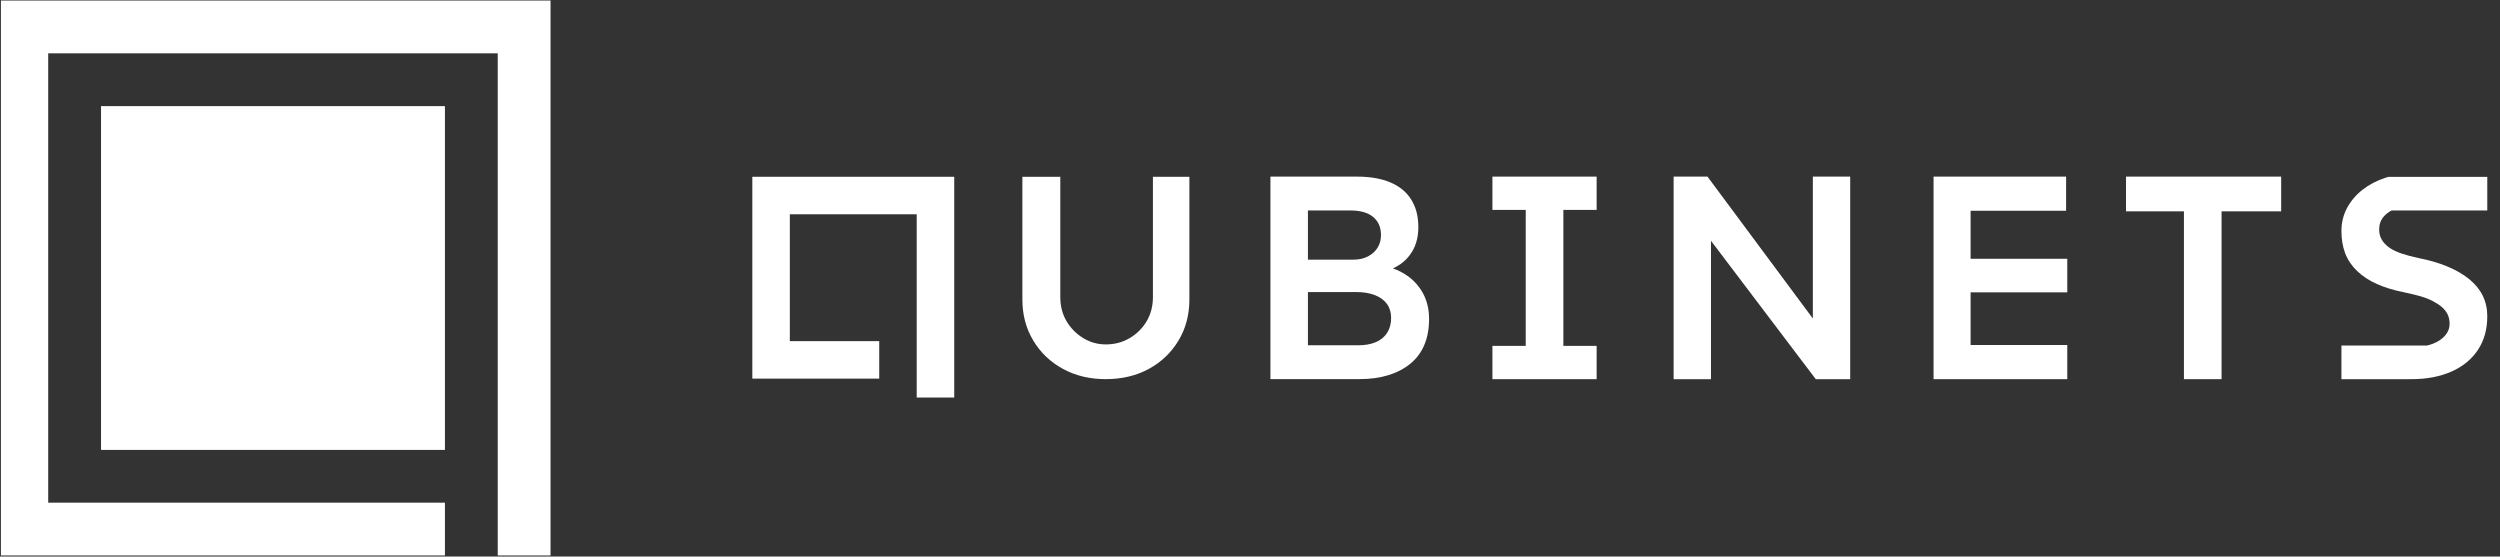 <svg xmlns="http://www.w3.org/2000/svg" width="2300" height="512" viewBox="0 0 2300 512" fill="none"><rect x="0" y="0" width="2300" height="512" fill="#333333" stroke="none"/><g clip-path="url(#clip0_5_910)"><path d="M692.146 348.326H808.891V313.847H726.636V310.81V197.14H843.38V365.731H877.896V162.636H692.146V348.326Z" fill="white"></path><path d="M1060.69 273.215C1060.69 281.56 1058.77 288.961 1054.97 295.444C1051.14 301.926 1045.96 307.107 1039.39 311.011C1032.83 314.916 1025.46 316.856 1017.29 316.856C1009.83 316.856 1002.91 314.916 996.506 311.011C990.123 307.107 985.018 301.926 981.188 295.444C977.359 288.961 975.47 281.56 975.47 273.215V162.684H940.597V275.614C940.597 289.625 943.916 302.181 950.579 313.283C957.242 324.384 966.33 333.061 977.869 339.365C989.409 345.669 1002.56 348.808 1017.29 348.808C1032.02 348.808 1045.42 345.669 1056.96 339.365C1068.5 333.061 1077.59 324.359 1084.25 313.283C1090.91 302.181 1094.23 289.625 1094.23 275.614V162.684H1060.69V273.215Z" fill="white"></path><path d="M1295.02 253.922C1290.98 250.987 1286.44 248.69 1281.51 246.903C1287.66 244.096 1292.72 240.191 1296.63 235.164C1302.14 228.069 1304.87 219.366 1304.87 209.081C1304.87 198.797 1302.7 190.681 1298.34 183.663C1294 176.645 1287.59 171.387 1279.16 167.814C1270.74 164.267 1260.4 162.48 1248.15 162.48H1168.8V193.616V238.864V268.673V317.647V348.782H1250.83C1260.58 348.782 1269.39 347.583 1277.2 345.184C1285.01 342.785 1291.75 339.289 1297.44 334.669C1303.11 330.05 1307.42 324.282 1310.36 317.366C1313.3 310.45 1314.75 302.462 1314.75 293.402C1314.75 284.878 1313.02 277.299 1309.57 270.638C1306.1 263.977 1301.27 258.388 1295.07 253.871L1295.02 253.922ZM1203.29 193.616H1242.27C1251.49 193.616 1258.51 195.606 1263.31 199.613C1268.11 203.595 1270.51 209.158 1270.51 216.253C1270.51 220.693 1269.44 224.598 1267.32 227.967C1265.2 231.336 1262.21 234.015 1258.41 235.955C1254.58 237.92 1250.11 238.89 1244.95 238.89H1203.29V193.641V193.616ZM1276.23 306.086C1273.83 309.914 1270.36 312.798 1265.84 314.738C1261.32 316.703 1255.75 317.673 1249.19 317.673H1203.29V268.698H1247.86C1254.43 268.698 1260.12 269.642 1264.92 271.505C1269.72 273.368 1273.39 276.074 1275.97 279.621C1278.55 283.168 1279.83 287.43 1279.83 292.407C1279.83 297.741 1278.63 302.309 1276.23 306.112V306.086Z" fill="white"></path><path d="M1373.03 193.105H1403.67V318.208H1373.03V348.833H1468.9V318.208H1438.29V193.105H1468.9V162.48H1373.03V193.105Z" fill="white"></path><path d="M1667.82 293.019L1570.88 162.48H1539.74V348.833H1574.1V221.51L1670.5 348.833H1702.18V162.48H1667.82V293.019Z" fill="white"></path><path d="M1812.95 193.897H1900.82V162.48H1778.87V348.833H1901.89V317.417H1812.95V268.953H1901.89V238.073H1812.95V193.897Z" fill="white"></path><path d="M1955.94 194.433H2009.22V348.833H2043.83V194.433H2098.67V162.48H1955.94V194.433Z" fill="white"></path><path d="M2200.3 193.641H2288.3V162.71H2197.44C2196.55 162.965 2195.63 163.169 2194.76 163.475C2194.74 163.475 2194.69 163.475 2194.66 163.501C2186.65 166.13 2179.63 169.805 2173.6 174.5C2167.55 179.222 2162.8 184.811 2159.33 191.268C2155.86 197.724 2154.12 204.819 2154.12 212.501C2154.12 220.183 2155.27 227.048 2157.59 233.071C2159.89 239.094 2163.54 244.53 2168.55 249.327C2173.52 254.125 2179.65 258.158 2186.95 261.373C2194.25 264.614 2202.78 267.192 2212.56 269.106C2217.72 270.152 2222.44 271.301 2226.7 272.526C2230.96 273.751 2234.79 275.231 2238.16 276.992C2241.53 278.753 2244.39 280.616 2246.69 282.632C2248.99 284.648 2250.72 286.92 2251.9 289.446C2253.05 291.973 2253.63 294.729 2253.63 297.715C2253.63 301.9 2252.2 305.626 2249.37 308.868C2246.51 312.109 2242.61 314.635 2237.63 316.473C2236.04 317.06 2234.39 317.519 2232.68 317.902H2154.12V348.833H2216.62L2216.69 348.782C2217.28 348.782 2217.84 348.833 2218.43 348.833C2232.47 348.833 2244.75 346.511 2255.24 341.891C2265.74 337.272 2273.88 330.611 2279.65 321.96C2285.42 313.308 2288.3 302.947 2288.3 290.901C2288.3 283.908 2286.87 277.579 2284.04 271.888C2281.21 266.222 2277.02 261.144 2271.5 256.677C2265.99 252.211 2259.33 248.383 2251.49 245.142C2243.68 241.901 2234.85 239.323 2225.09 237.409C2219.22 236.184 2213.96 234.781 2209.34 233.224C2204.72 231.642 2200.94 229.804 2198.01 227.711C2195.07 225.619 2192.8 223.22 2191.22 220.489C2189.61 217.784 2188.82 214.67 2188.82 211.174C2188.82 206.631 2190.14 202.752 2192.82 199.511C2194.76 197.137 2197.29 195.172 2200.33 193.616L2200.3 193.641Z" fill="white"></path><path d="M506.5 0.474H-4.234V511.044H409.337V462.478H44.347V49.04H457.919V511.044H506.5V0.474Z" fill="white"></path><path d="M409.336 97.631H92.954V413.911H409.336V97.631Z" fill="white"></path></g><defs><clipPath id="clip0_5_910"><rect width="2298.31" height="510.569" fill="white" transform="translate(0.847 0.474)"></rect></clipPath></defs></svg>